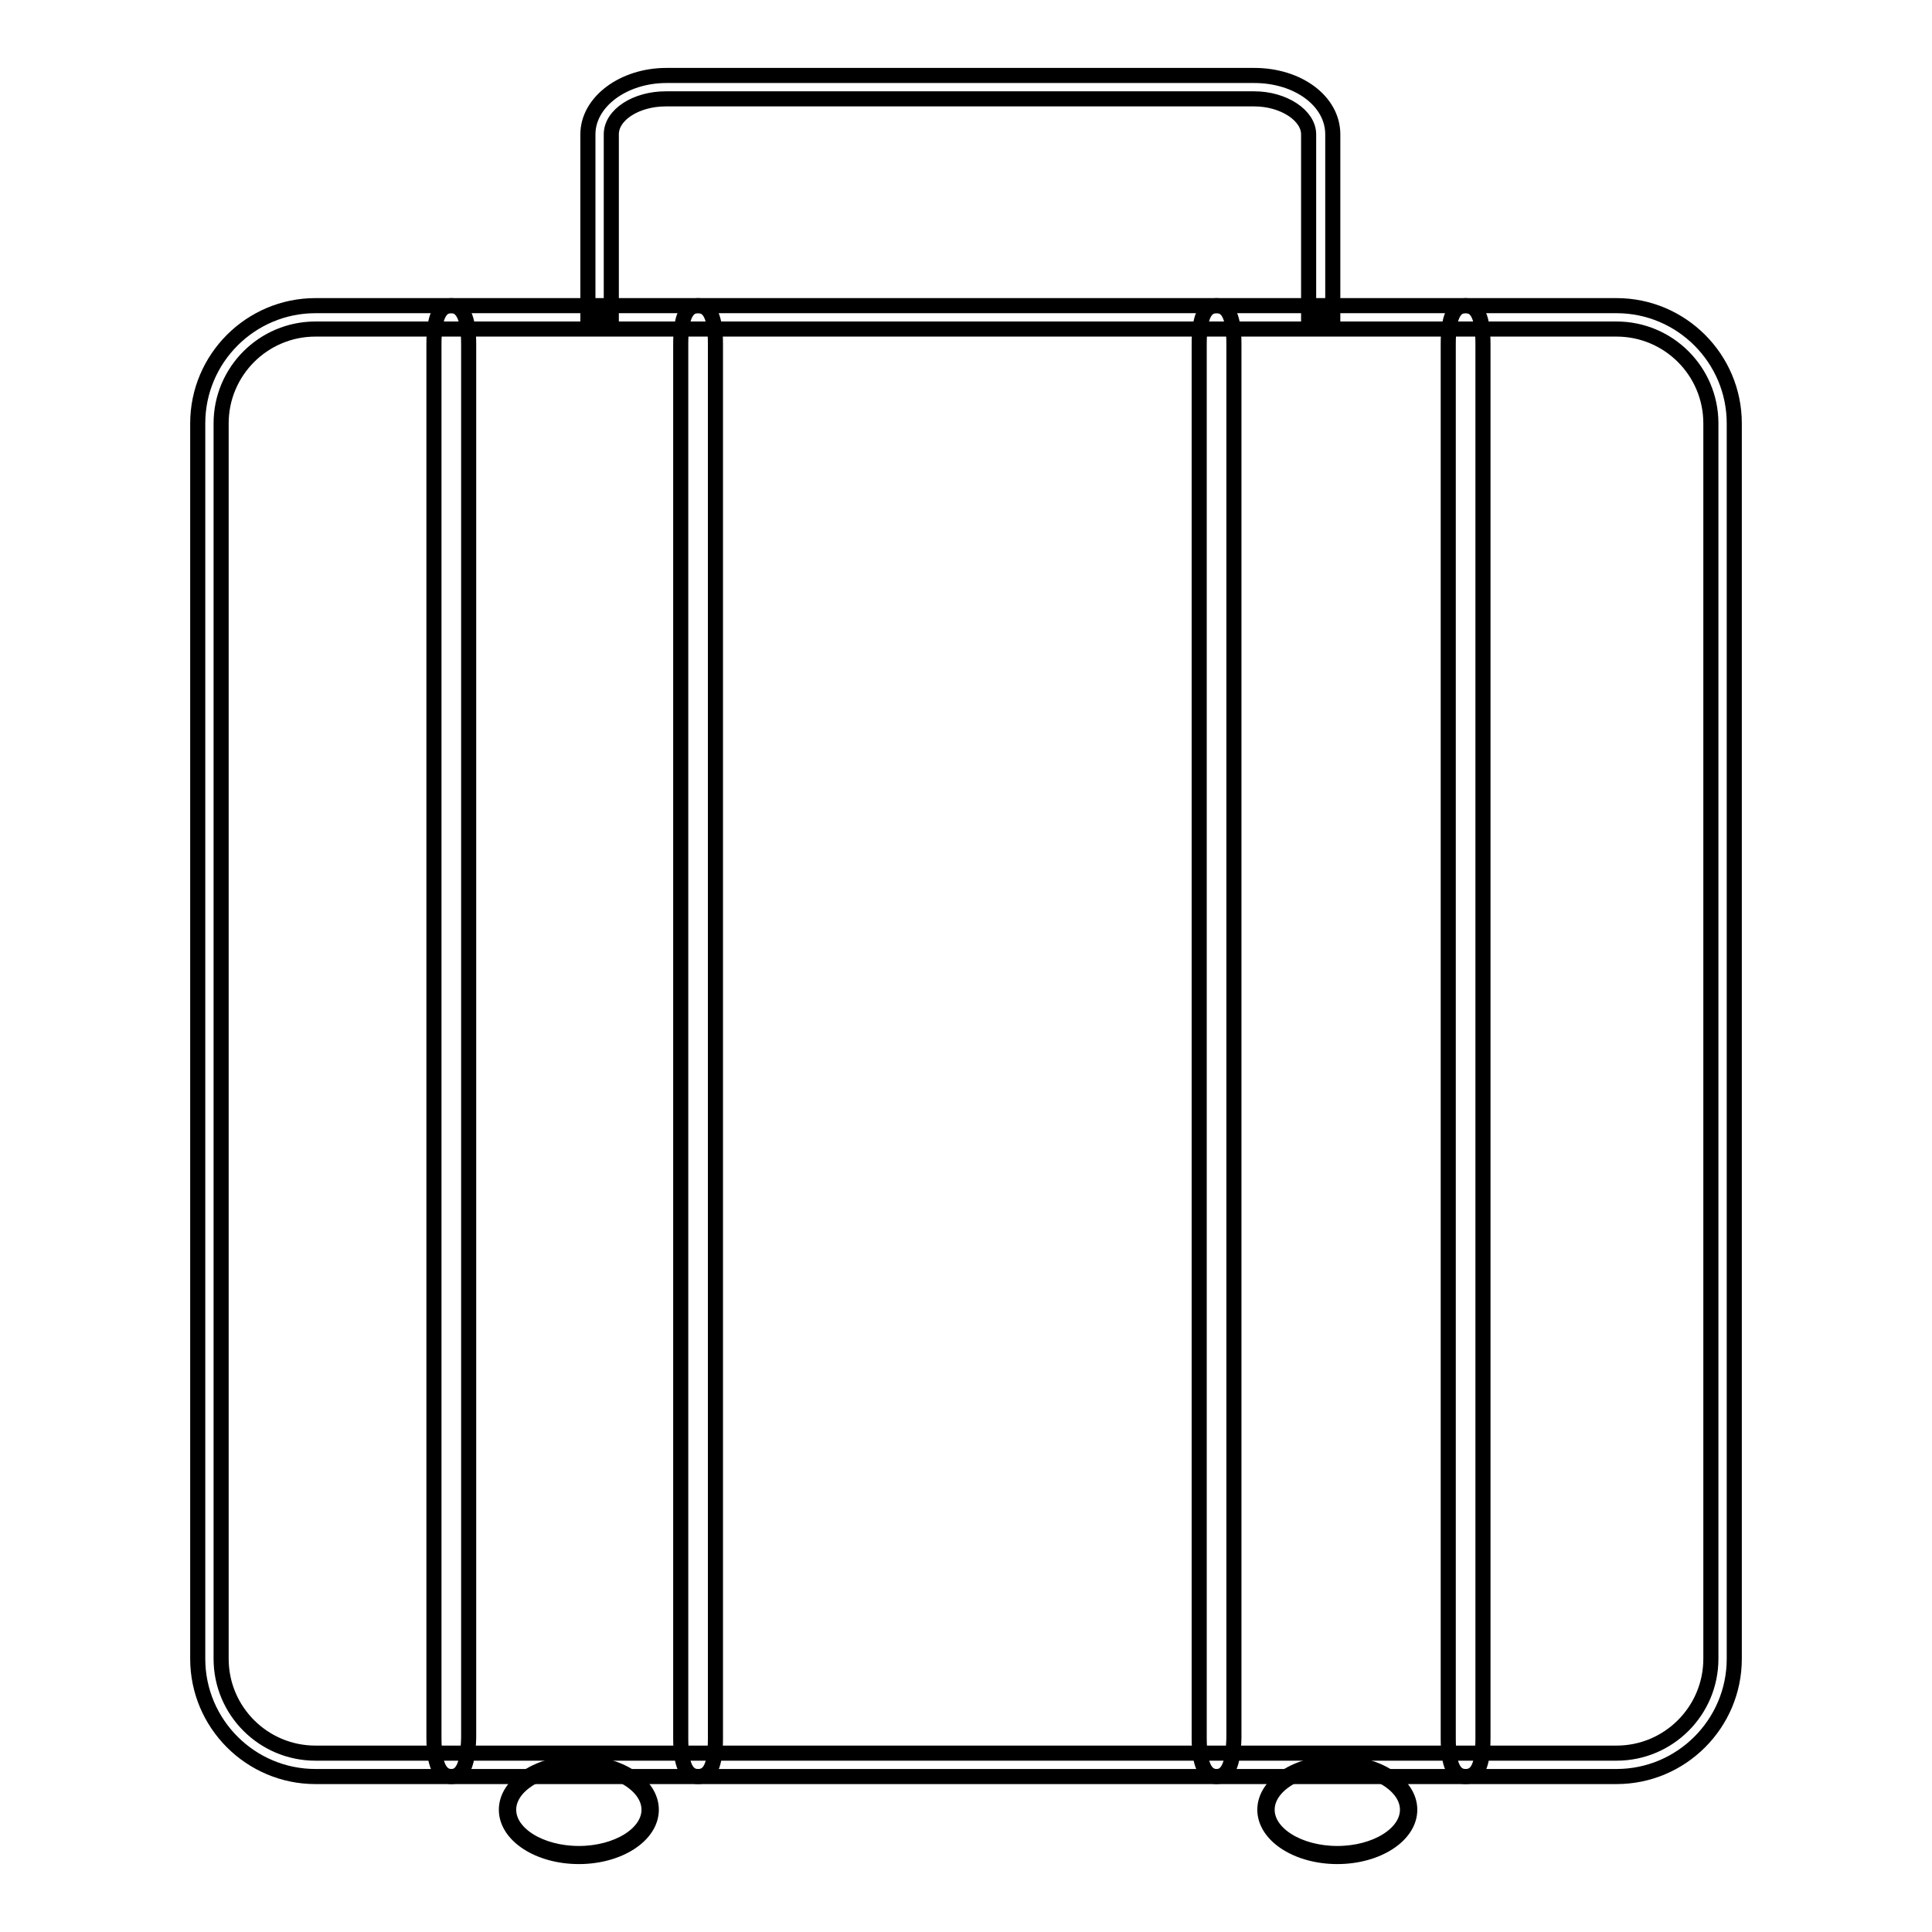 <?xml version="1.0" encoding="utf-8"?>
<!-- Svg Vector Icons : http://www.onlinewebfonts.com/icon -->
<!DOCTYPE svg PUBLIC "-//W3C//DTD SVG 1.1//EN" "http://www.w3.org/Graphics/SVG/1.1/DTD/svg11.dtd">
<svg version="1.1" xmlns="http://www.w3.org/2000/svg" xmlns:xlink="http://www.w3.org/1999/xlink" x="0px" y="0px" viewBox="0 0 256 256" enable-background="new 0 0 256 256" xml:space="preserve">
<g> <path stroke-width="2" fill-opacity="0" stroke="#000000"  d="M176.5,42.1h-3.1V17.8c0-2.5-3.3-4.7-7.2-4.7H88.2c-3.9,0-7.2,2.1-7.2,4.7v24.3h-3.1V17.8 c0-4.3,4.7-7.8,10.4-7.8h77.9c5.8,0,10.4,3.4,10.4,7.8V42.1z"/> <path stroke-width="2" fill-opacity="0" stroke="#000000"  d="M214.2,235.4H41.8c-8.6,0-15.6-7-15.6-15.6V56.1c0-8.6,7-15.6,15.6-15.6h172.4c8.6,0,15.6,7,15.6,15.6 v163.7C229.8,228.4,222.8,235.4,214.2,235.4L214.2,235.4z M41.8,43.6c-6.9,0-12.5,5.6-12.5,12.5v163.7c0,6.9,5.6,12.5,12.5,12.5 h172.4c6.9,0,12.5-5.6,12.5-12.5V56.1c0-6.9-5.6-12.5-12.5-12.5H41.8z"/> <path stroke-width="2" fill-opacity="0" stroke="#000000"  d="M59.8,235.4c-1.5,0-2.3-1.6-2.3-5.1V45.6c0-3.5,0.7-5.1,2.3-5.1c1.5,0,2.3,1.6,2.3,5.1v184.7 C62,233.8,61.3,235.4,59.8,235.4z M92.5,235.4c-1.6,0-2.3-1.6-2.3-5.1V45.6c0-3.5,0.7-5.1,2.3-5.1c1.6,0,2.3,1.6,2.3,5.1v184.7 C94.8,233.9,94.1,235.4,92.5,235.4z M161.2,235.4c-1.5,0-2.3-1.6-2.3-5.1V45.6c0-3.5,0.7-5.1,2.3-5.1s2.3,1.6,2.3,5.1v184.7 C163.4,233.8,162.7,235.4,161.2,235.4z M194.2,235.4c-1.6,0-2.3-1.6-2.3-5.1V45.6c0-3.5,0.7-5.1,2.3-5.1c1.6,0,2.3,1.6,2.3,5.1 v184.7C196.5,233.9,195.8,235.4,194.2,235.4z M86.2,239.8c0,3.3-4.2,6-9.5,6c-5.2,0-9.5-2.7-9.5-6c0-3.3,4.2-6,9.5-6 C81.9,233.9,86.2,236.5,86.2,239.8z"/> <path stroke-width="2" fill-opacity="0" stroke="#000000"  d="M76.7,246c-5.3,0-9.6-2.8-9.6-6.2c0-3.4,4.3-6.2,9.6-6.2s9.6,2.8,9.6,6.2C86.3,243.2,82,246,76.7,246z  M76.7,234c-5.1,0-9.3,2.6-9.3,5.8c0,3.2,4.2,5.8,9.3,5.8s9.3-2.6,9.3-5.8C86,236.6,81.8,234,76.7,234z"/> <path stroke-width="2" fill-opacity="0" stroke="#000000"  d="M186.7,239.8c0,3.3-4.2,6-9.5,6c-5.2,0-9.5-2.7-9.5-6c0-3.3,4.3-6,9.5-6 C182.4,233.9,186.7,236.5,186.7,239.8z"/> <path stroke-width="2" fill-opacity="0" stroke="#000000"  d="M177.2,246c-5.3,0-9.6-2.8-9.6-6.2c0-3.4,4.3-6.2,9.6-6.2c5.3,0,9.6,2.8,9.6,6.2 C186.8,243.2,182.5,246,177.2,246z M177.2,234c-5.1,0-9.3,2.6-9.3,5.8c0,3.2,4.2,5.8,9.3,5.8c5.1,0,9.3-2.6,9.3-5.8 C186.5,236.6,182.3,234,177.2,234z"/></g>
</svg>
